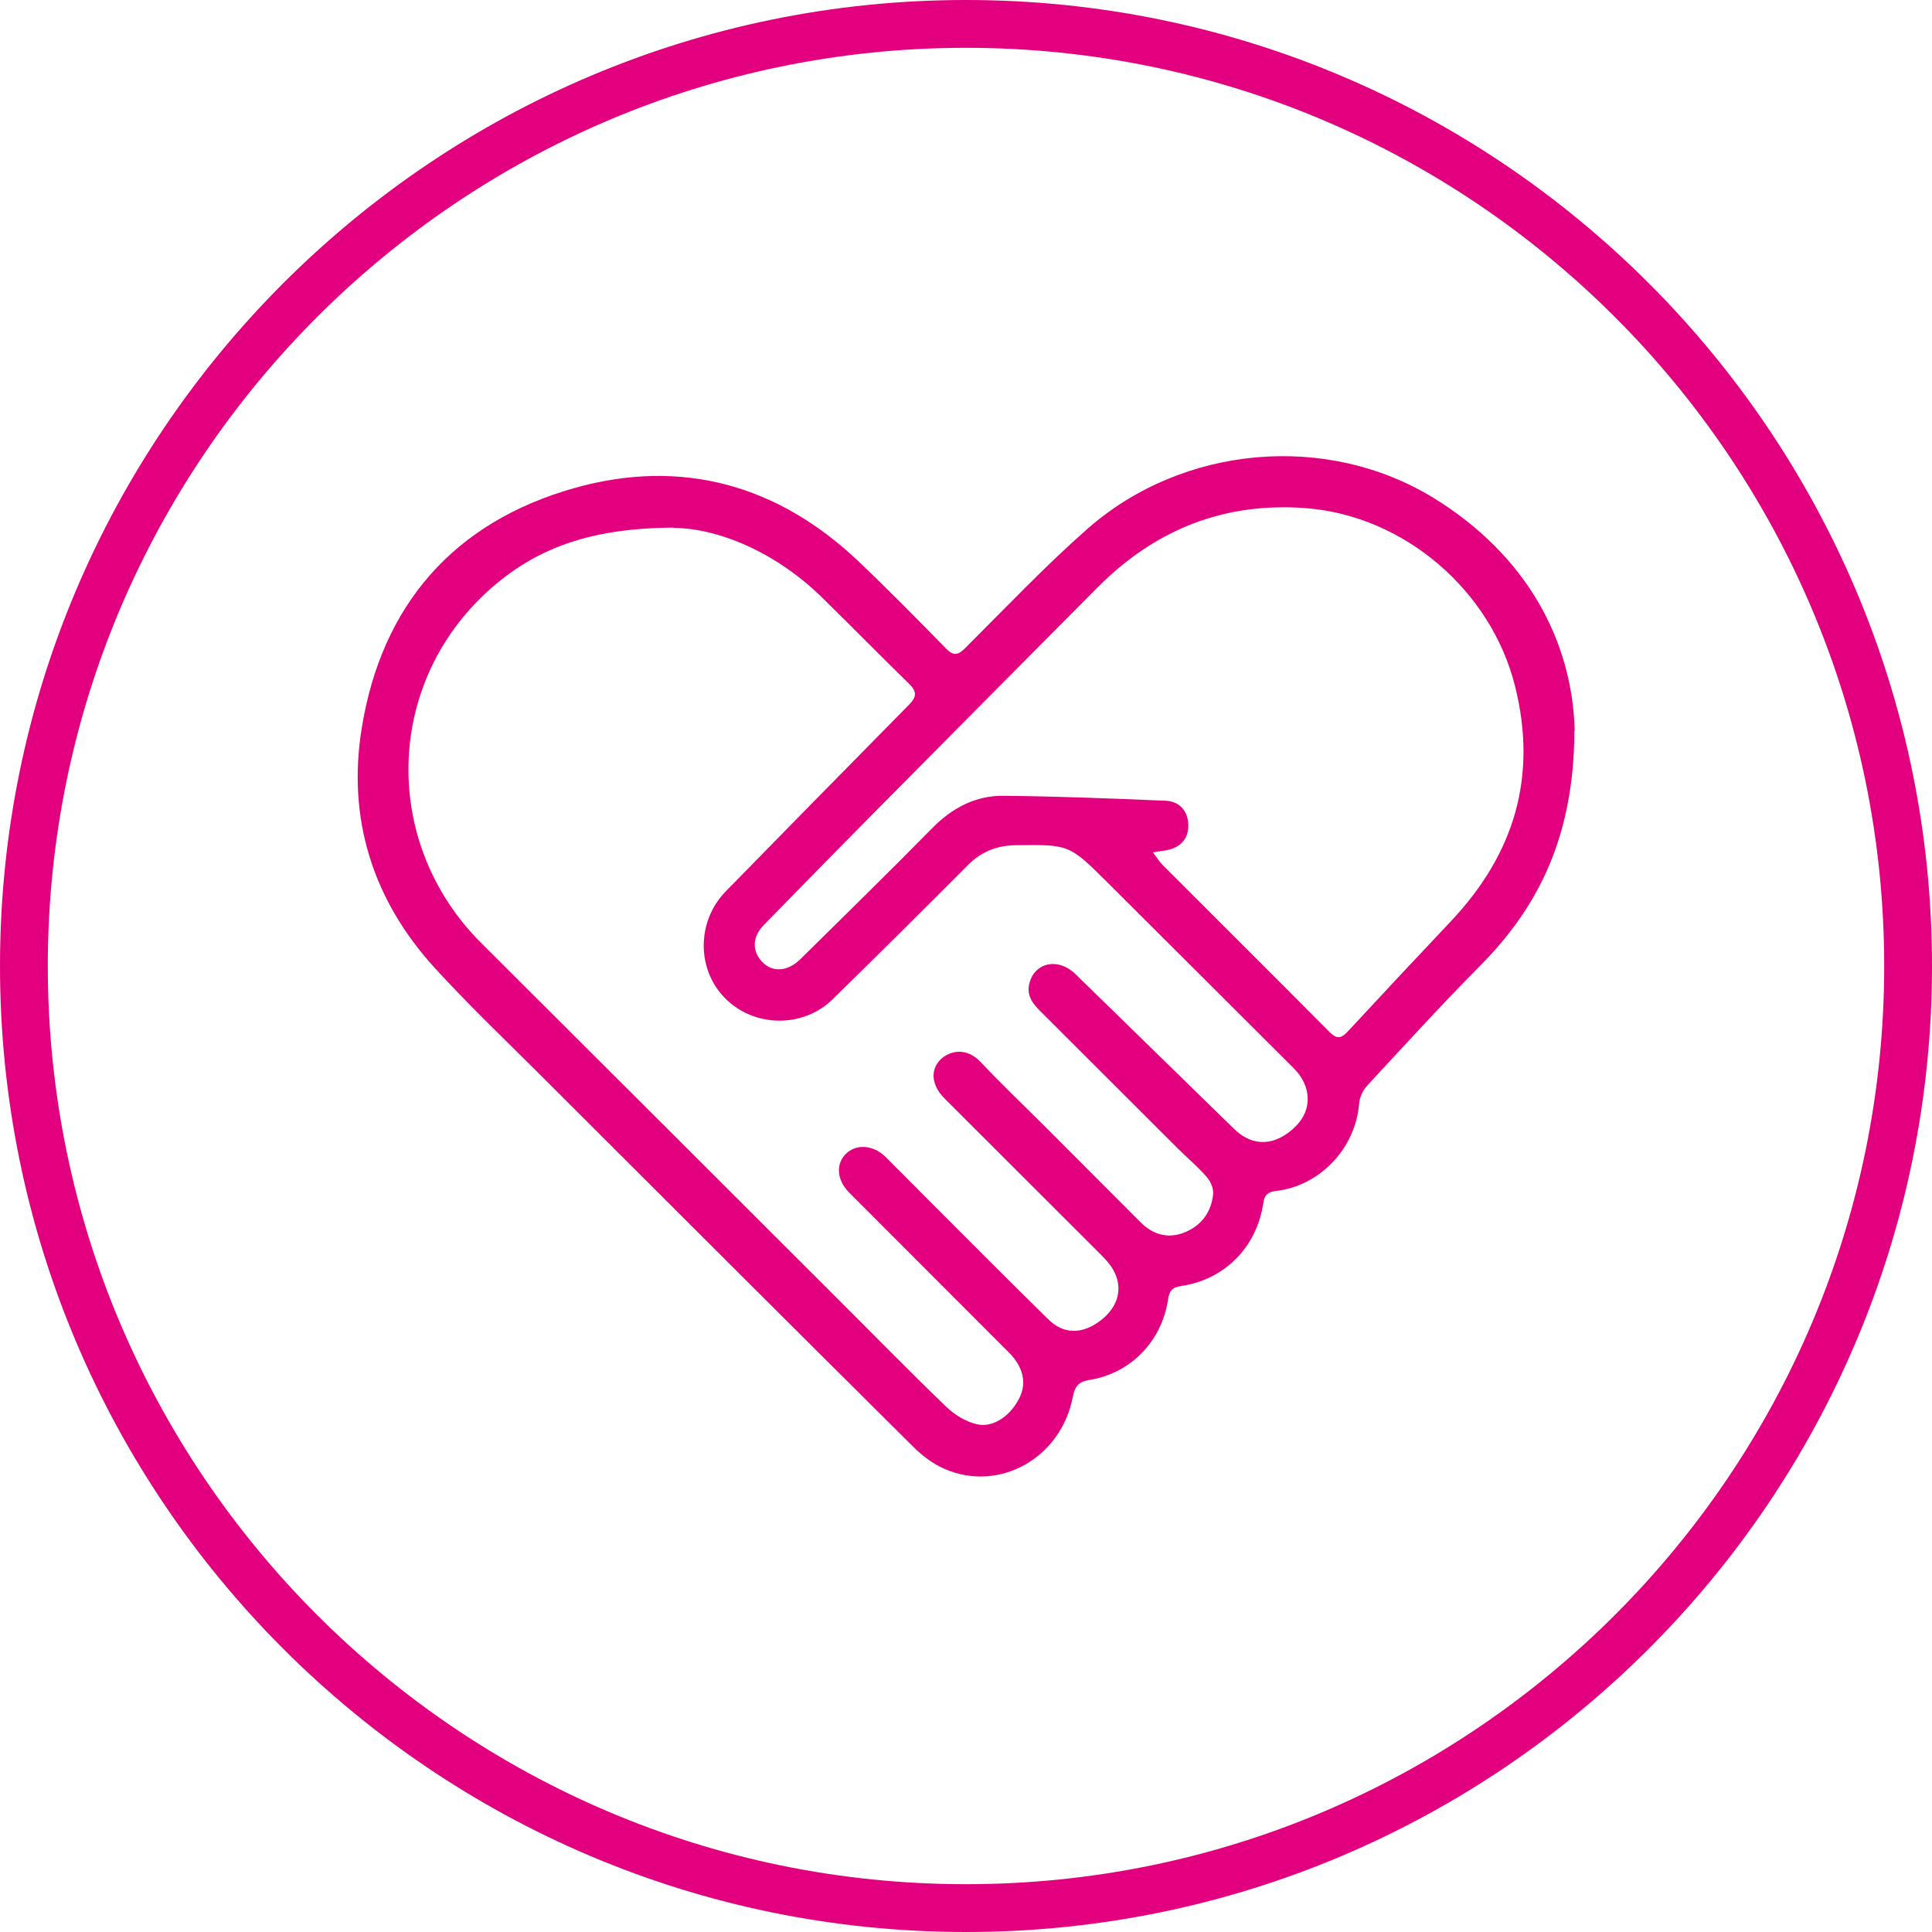 <svg xmlns="http://www.w3.org/2000/svg" id="Livello_2" data-name="Livello 2" viewBox="0 0 121.24 121.24"><defs><style>      .cls-1 {        fill: #e3007f;      }    </style></defs><g id="_&#x56FE;&#x5C42;_1" data-name="&#x56FE;&#x5C42; 1"><g><path class="cls-1" d="m60.62,121.24C27.19,121.24,0,94.05,0,60.62S27.19,0,60.62,0s60.62,27.19,60.62,60.62-27.19,60.62-60.62,60.62Zm0-118.24C28.85,3,3,28.85,3,60.62s25.85,57.62,57.62,57.62,57.62-25.85,57.62-57.62S92.39,3,60.62,3Z"></path><path class="cls-1" d="m72.35,53.49c.25.33.4.58.6.78,3.49,3.5,7,6.98,10.48,10.49.44.44.71.43,1.12,0,2.16-2.33,4.33-4.65,6.51-6.96,3.97-4.21,5.44-9.07,4.01-14.76-1.5-5.98-6.94-10.67-13.1-11.15-5.14-.4-9.49,1.34-13.1,4.98-4.65,4.68-9.3,9.36-13.94,14.05-2.35,2.37-4.69,4.76-7.02,7.15-.7.72-.72,1.59-.11,2.26.65.71,1.61.67,2.44-.15,2.76-2.73,5.54-5.44,8.26-8.21,1.25-1.27,2.72-2.05,4.47-2.03,3.39.03,6.79.17,10.18.31.88.04,1.39.65,1.42,1.49.03.87-.48,1.46-1.39,1.62-.23.04-.46.07-.84.13m-30.08-20.38c-5.37.03-8.72,1.37-11.56,3.91-6.57,5.89-6.77,15.91-.5,22.16,7.39,7.36,14.76,14.73,22.14,22.1,2.35,2.34,4.66,4.71,7.05,7.01.52.5,1.22.93,1.92,1.09,1.04.24,2.15-.57,2.69-1.71.43-.92.2-1.91-.69-2.8-3.34-3.35-6.68-6.68-10.02-10.03-.79-.79-.85-1.82-.19-2.45.66-.63,1.73-.53,2.48.22.85.84,1.68,1.69,2.53,2.54,2.55,2.55,5.1,5.12,7.68,7.65.99.97,2.17.93,3.31.04,1.09-.86,1.4-2.03.75-3.17-.25-.44-.64-.81-1-1.17-3.19-3.19-6.38-6.37-9.57-9.56-.83-.83-.92-1.8-.25-2.46.54-.52,1.6-.81,2.52.18,1.3,1.38,2.68,2.69,4.03,4.04,2,2,3.99,4,5.99,6,.78.78,1.72,1.06,2.76.64,1.07-.43,1.69-1.28,1.8-2.42.03-.35-.17-.8-.42-1.08-.57-.65-1.24-1.21-1.86-1.83-2.89-2.88-5.77-5.76-8.65-8.64-.47-.47-.78-.98-.6-1.67.34-1.32,1.82-1.62,2.89-.57,3.33,3.24,6.64,6.49,9.97,9.73,1.18,1.15,2.62,1.06,3.87-.2,1.03-1.04.97-2.51-.14-3.62-3.92-3.91-7.84-7.83-11.76-11.73-2.34-2.32-2.35-2.31-5.68-2.27-1.17.01-2.16.4-3,1.24-2.82,2.83-5.65,5.64-8.5,8.43-1.87,1.83-4.95,1.77-6.76-.08-1.79-1.82-1.77-4.83.06-6.7,3.82-3.9,7.64-7.8,11.48-11.69.49-.49.53-.83.02-1.33-1.85-1.8-3.65-3.64-5.49-5.44-3.01-2.94-6.64-4.33-9.29-4.34m56.53,12.73c-.03,6.55-2.19,11-5.96,14.79-2.41,2.43-4.71,4.96-7.04,7.47-.27.29-.48.74-.51,1.13-.22,2.8-2.45,5.18-5.24,5.49-.5.06-.7.26-.77.74-.4,2.76-2.41,4.82-5.15,5.22-.58.09-.75.31-.83.85-.4,2.63-2.34,4.63-4.94,5.05-.7.11-.91.42-1.04,1.07-.73,3.82-4.6,6-8.02,4.52-.73-.31-1.42-.83-1.98-1.39-7.84-7.78-15.65-15.59-23.46-23.39-2.21-2.21-4.47-4.36-6.57-6.66-3.9-4.27-5.51-9.38-4.59-15.05,1.25-7.75,5.8-12.94,13.34-15.07,6.73-1.9,12.8-.21,17.89,4.65,1.85,1.76,3.64,3.58,5.43,5.41.45.46.73.46,1.19,0,2.54-2.53,5.01-5.14,7.7-7.51,5.97-5.24,15-6.06,21.73-1.92,5.8,3.57,8.69,8.92,8.84,14.6"></path></g></g></svg>